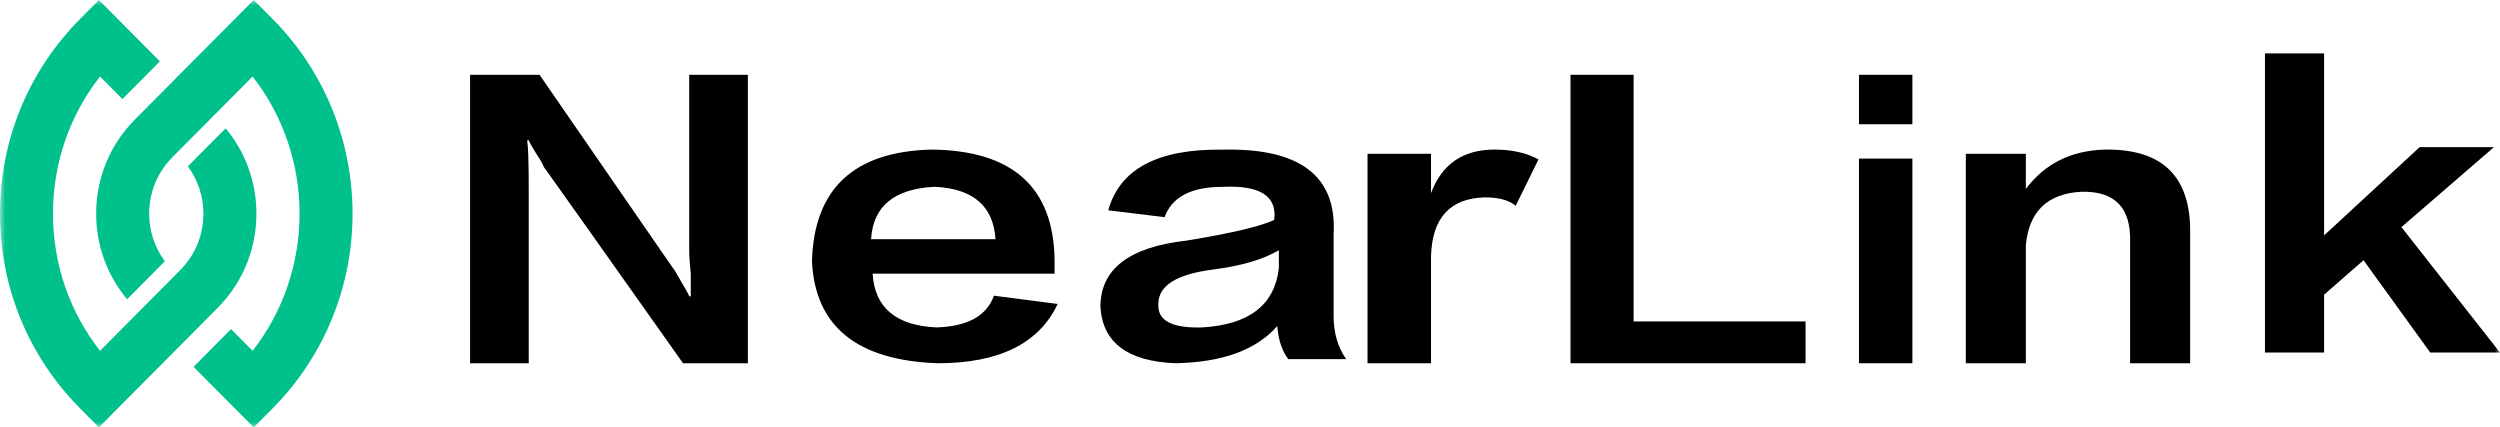 <?xml version="1.0" encoding="UTF-8"?>
<svg width="234px" height="40px" viewBox="0 0 234 40" version="1.1" xmlns="http://www.w3.org/2000/svg" xmlns:xlink="http://www.w3.org/1999/xlink">
    <title>编组备份 2</title>
    <defs>
        <polygon id="path-1" points="0 40 234 40 234 0 0 0"></polygon>
    </defs>
    <g id="页面-1" stroke="none" stroke-width="1" fill="none" fill-rule="evenodd">
        <g id="华为无线鼠标星闪版-pc-EN" transform="translate(-1606, -780)">
            <g id="编组备份-2" transform="translate(1606, 780)">
                <path d="M70,34 L63.933,34 C55.748,22.436 51.462,16.391 51.078,15.87 C50.981,15.784 50.836,15.523 50.644,15.087 C49.97,14.043 49.584,13.391 49.489,13.13 L49.345,13.13 C49.44,13.74 49.489,15.305 49.489,17.826 L49.489,34 L44,34 L44,7 L50.5,7 C58.492,18.566 62.633,24.566 62.922,25 C63.017,25.087 63.211,25.391 63.5,25.913 C64.173,27.044 64.511,27.653 64.511,27.739 L64.656,27.739 L64.656,25.652 C64.559,24.609 64.511,23.956 64.511,23.696 L64.511,7 L70,7 L70,34 Z" id="Fill-1" fill="#000000"></path>
                <path d="M81.532,22.387 L93.178,22.387 C92.982,19.29 91.09,17.657 87.5,17.484 C83.715,17.657 81.725,19.29 81.532,22.387 M93.032,27.677 L99,28.451 C97.253,32.149 93.516,34 87.791,34 C80.221,33.742 76.291,30.56 76,24.452 C76.193,17.657 79.93,14.173 87.209,14 C94.779,14.086 98.611,17.528 98.709,24.323 L98.709,25.613 L81.677,25.613 C81.871,28.796 83.861,30.474 87.646,30.645 C90.557,30.56 92.352,29.57 93.032,27.677" id="Fill-3" fill="#000000"></path>
                <path d="M119.701,25.1 L119.701,23.423 C118.236,24.284 116.185,24.886 113.548,25.229 C110.128,25.66 108.42,26.735 108.42,28.454 C108.322,30.001 109.689,30.733 112.522,30.646 C116.917,30.388 119.31,28.54 119.701,25.1 M126,33.613 L120.58,33.613 C119.994,32.839 119.651,31.807 119.554,30.517 C117.599,32.752 114.427,33.913 110.032,34 C105.539,33.826 103.195,32.065 103,28.711 C103,25.187 105.685,23.123 111.058,22.52 C115.256,21.833 117.991,21.188 119.262,20.586 C119.554,18.351 117.943,17.319 114.427,17.49 C111.497,17.49 109.689,18.437 109.006,20.328 L103.733,19.683 C104.806,15.813 108.37,13.923 114.427,14.008 C121.653,13.836 125.122,16.458 124.828,21.876 L124.828,29.615 C124.828,31.162 125.218,32.495 126,33.613" id="Fill-5" fill="#000000"></path>
                <path d="M133.943,24 L133.943,34 L128,34 L128,14.395 L133.943,14.395 L133.943,18.079 C134.957,15.361 136.938,14 139.886,14 C141.51,14 142.881,14.308 144,14.921 L141.867,19.263 C141.257,18.737 140.291,18.474 138.971,18.474 C135.719,18.562 134.043,20.404 133.943,24" id="Fill-7" fill="#000000"></path>
                <polygon id="Fill-9" fill="#000000" points="169 34 147 34 147 7 152.906 7 152.906 30.087 169 30.087"></polygon>
                <mask id="mask-2" fill="white">
                    <use xlink:href="#path-1"></use>
                </mask>
                <g id="Clip-12"></g>
                <path d="M174,34 L179,34 L179,14.843 L174,14.843 L174,34 Z M174,11.629 L179,11.629 L179,7 L174,7 L174,11.629 Z" id="Fill-11" fill="#000000" mask="url(#mask-2)"></path>
                <path d="M204.997,34 L199.378,34 L199.378,22.685 C199.476,19.441 197.948,17.862 194.795,17.949 C191.638,18.126 189.915,19.791 189.619,22.948 L189.619,34 L184,34 L184,14.397 L189.619,14.397 L189.619,17.686 C191.393,15.318 193.856,14.09 197.012,14.002 C202.433,13.916 205.095,16.547 204.997,21.896 L204.997,34 Z" id="Fill-13" fill="#000000" mask="url(#mask-2)"></path>
                <polygon id="Fill-14" fill="#000000" mask="url(#mask-2)" points="224.774 21.258 234 33 227.471 33 221.226 24.355 217.535 27.581 217.535 33 212 33 212 5 217.535 5 217.535 22.032 226.477 13.774 233.432 13.774"></polygon>
                <path d="M25.503,38.235 C35.499,28.18 35.499,11.82 25.503,1.765 L23.748,0 L12.631,11.182 C10.29,13.537 9,16.669 9,20 C9,22.963 10.023,25.767 11.896,28.009 L15.432,24.452 C14.483,23.17 13.962,21.627 13.962,20 C13.962,18.002 14.736,16.124 16.14,14.711 L23.644,7.164 C29.506,14.671 29.506,25.329 23.644,32.836 L21.625,30.806 L18.116,34.335 L23.748,40 L25.503,38.235 Z" id="Fill-15" fill="#00C08B" mask="url(#mask-2)"></path>
                <path d="M20.37,28.818 C22.711,26.463 24,23.331 24,20 C24,17.045 22.983,14.248 21.12,12.009 L17.585,15.567 C18.525,16.845 19.04,18.381 19.04,20 C19.04,21.998 18.267,23.876 16.863,25.289 L9.363,32.837 C6.508,29.189 4.96,24.715 4.96,20 C4.96,15.285 6.508,10.81 9.363,7.163 L11.458,9.271 L14.965,5.742 L9.259,0 L7.506,1.764 C2.666,6.635 0,13.111 0,20 C0,26.888 2.666,33.365 7.506,38.236 L9.259,40 L20.37,28.818 Z" id="Fill-16" fill="#00C08B" mask="url(#mask-2)"></path>
            </g>
        </g>
    </g>
</svg>